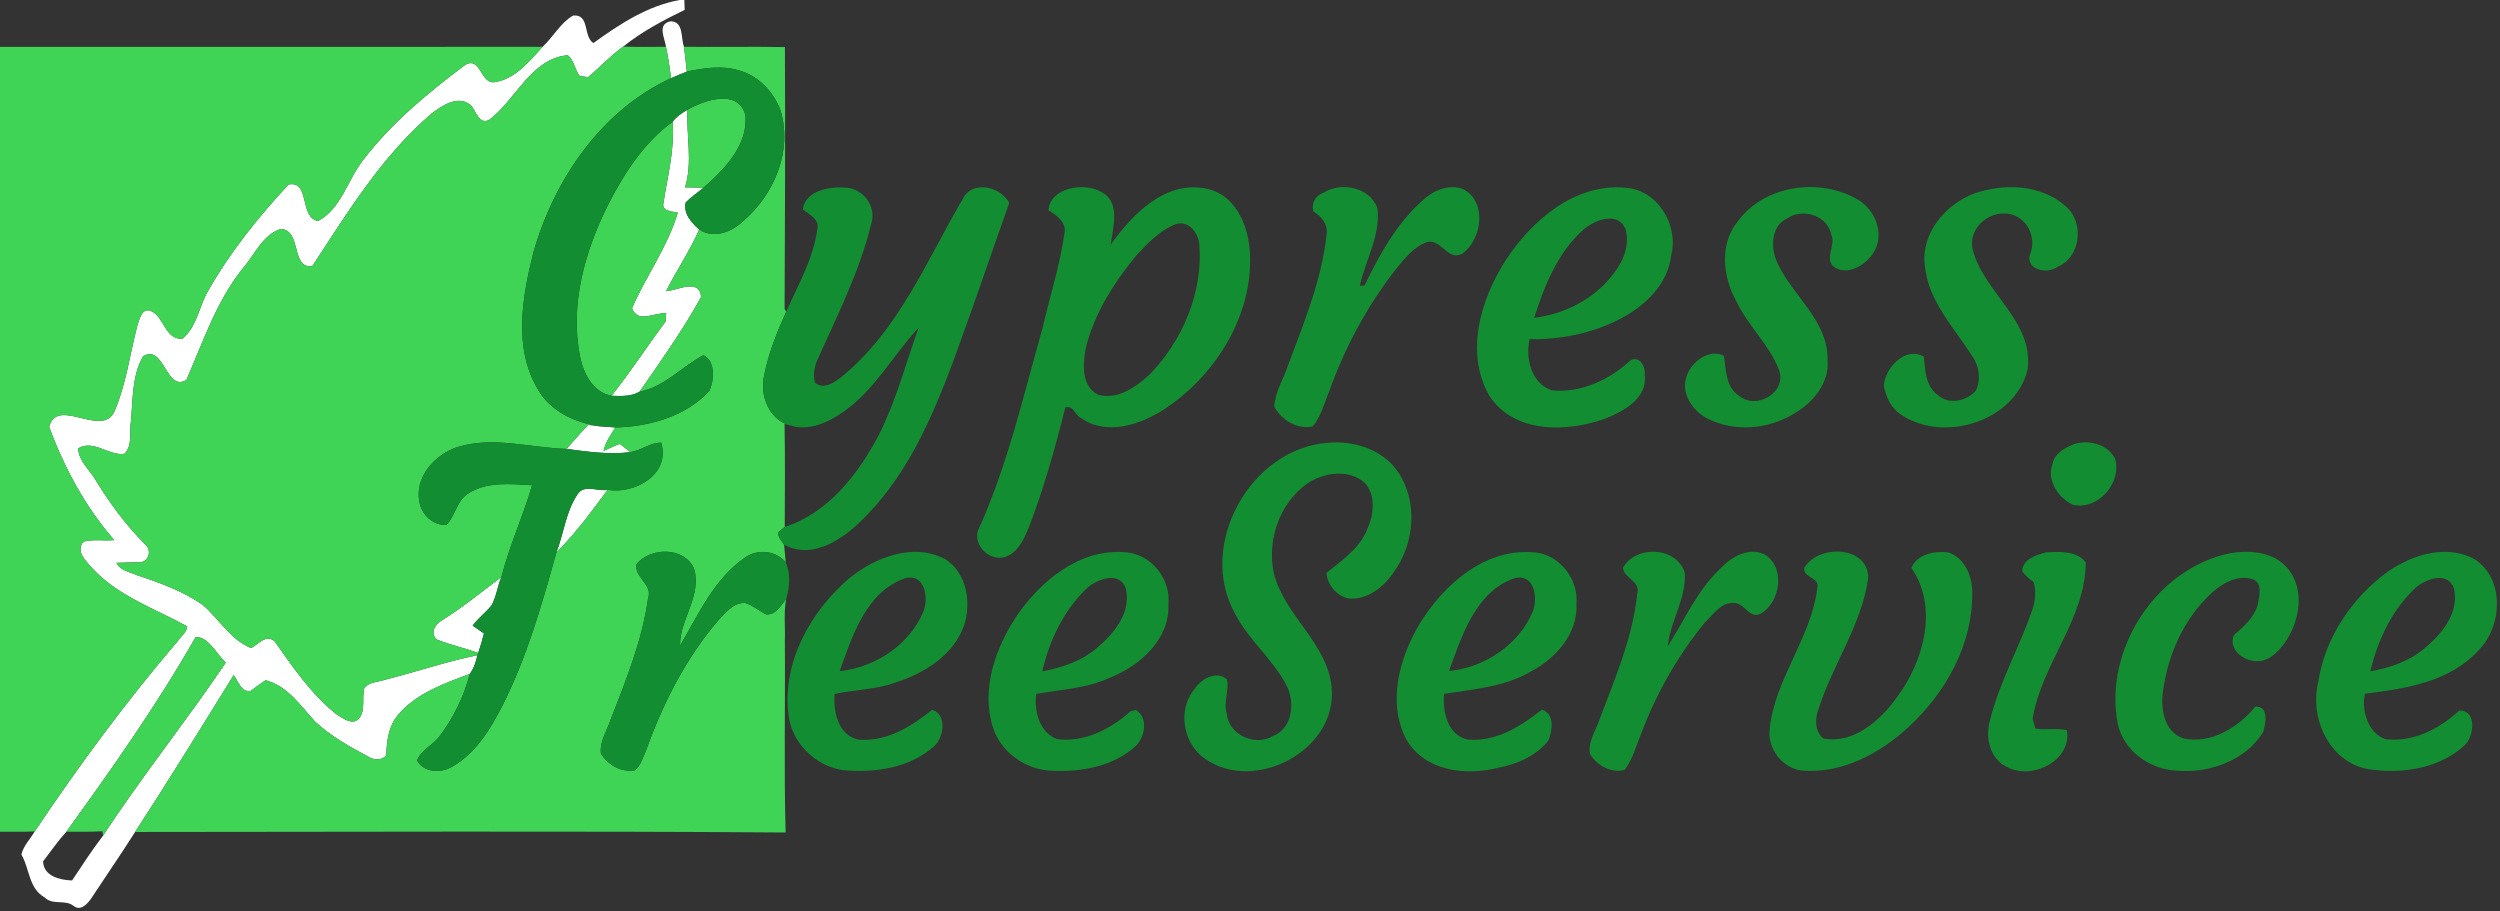 <?xml version="1.0" encoding="UTF-8" ?>
<!DOCTYPE svg PUBLIC "-//W3C//DTD SVG 1.1//EN" "http://www.w3.org/Graphics/SVG/1.1/DTD/svg11.dtd">
<svg width="480pt" height="175pt" viewBox="0 0 480 175" version="1.1" xmlns="http://www.w3.org/2000/svg">
<rect x="0" y="0" width="480" height="175" fill="#333333" stroke="none"/>
<g id="#ffffffff">
<path fill="#ffffff" opacity="1.00" d=" M 130.49 0.00 L 131.39 0.00 C 131.41 0.47 131.45 1.41 131.46 1.89 C 127.34 3.90 123.24 6.06 119.65 8.95 C 117.22 10.68 115.22 12.91 112.92 14.81 C 112.52 14.76 111.71 14.65 111.31 14.60 C 110.35 13.38 110.26 11.63 109.02 10.61 C 102.04 11.17 99.05 19.13 93.96 22.99 C 92.07 24.06 91.40 21.43 90.52 20.35 C 88.23 18.07 84.92 20.21 82.87 21.80 C 73.35 29.92 66.74 40.77 59.96 51.10 C 55.80 51.66 58.01 44.30 53.96 43.95 C 50.46 45.01 48.91 48.91 46.64 51.51 C 41.55 57.83 39.00 65.62 35.79 72.94 C 31.87 75.38 31.54 65.94 27.47 68.41 C 25.31 72.19 25.53 76.74 25.13 80.93 C 24.80 82.98 25.48 85.44 23.93 87.12 C 20.97 87.62 17.93 84.30 15.00 86.09 C 15.11 88.43 17.01 90.01 18.17 91.87 C 20.90 96.38 24.05 100.66 27.76 104.42 C 29.14 105.36 28.73 107.77 27.00 107.94 C 25.45 107.99 23.91 108.03 22.36 108.06 C 23.10 109.60 24.99 109.83 26.39 110.47 C 30.76 111.91 35.15 113.51 38.95 116.15 C 42.07 118.85 44.24 122.83 48.21 124.42 C 49.66 123.73 50.96 121.73 52.69 123.08 C 56.25 128.11 59.79 133.35 64.68 137.20 C 65.83 137.92 67.59 139.26 68.86 138.05 C 70.29 136.39 69.41 134.02 69.96 132.07 C 70.90 130.93 72.52 130.98 73.81 130.54 C 79.79 129.04 85.63 127.03 91.67 125.79 C 91.38 127.07 90.99 128.32 90.20 129.39 C 85.24 131.26 79.86 133.13 76.36 137.34 C 74.59 139.45 74.24 142.31 74.17 144.97 C 73.39 146.07 71.73 145.95 70.71 145.28 C 67.12 143.37 63.53 141.36 60.53 138.58 C 57.74 135.57 55.19 131.67 51.00 130.61 C 50.01 131.25 49.06 131.94 48.13 132.67 C 46.22 132.97 45.79 130.76 44.86 129.63 C 38.63 139.71 32.41 149.80 25.94 159.74 C 23.23 164.01 20.35 168.17 17.57 172.41 C 16.88 173.45 15.47 175.05 14.13 173.93 C 12.47 172.63 10.12 173.87 8.56 172.30 C 5.49 170.55 5.70 166.77 4.11 164.08 C 4.49 162.37 5.82 161.12 6.66 159.64 C 15.16 146.97 24.23 134.66 34.15 123.06 C 34.75 122.15 35.84 121.42 35.96 120.28 C 29.75 116.86 22.71 114.48 17.77 109.17 C 16.55 107.73 14.46 106.00 16.00 103.99 C 17.94 103.50 19.96 103.88 21.93 103.70 C 16.39 97.35 12.37 89.86 9.43 81.97 C 10.98 76.03 19.64 84.24 22.00 78.94 C 24.23 73.72 24.94 68.01 26.36 62.55 C 26.75 61.37 27.22 58.97 29.00 59.72 C 31.51 60.77 31.70 65.27 35.00 65.03 C 37.78 62.82 38.19 58.94 39.88 55.98 C 44.12 48.47 49.56 41.72 55.40 35.42 C 59.60 34.61 57.38 41.66 61.05 42.44 C 65.52 40.08 66.73 34.52 69.72 30.73 C 75.19 23.58 82.22 17.76 89.40 12.40 C 92.39 10.85 92.24 16.31 95.08 15.76 C 98.98 15.11 101.65 11.75 104.17 8.99 C 106.23 7.11 107.59 4.39 110.03 2.99 C 113.27 2.65 111.93 7.01 113.93 8.27 C 118.91 4.67 124.26 1.13 130.49 0.00 M 37.57 122.31 C 30.16 135.32 21.50 147.58 12.73 159.70 C 11.12 161.47 9.73 163.48 8.27 165.39 C 8.37 168.25 11.52 168.97 13.84 169.05 C 15.76 166.15 17.66 163.23 19.78 160.46 C 27.20 149.10 35.82 138.37 43.35 127.21 C 41.56 125.62 40.07 122.24 37.57 122.31 Z" />
<path fill="#ffffff" opacity="1.00" d=" M 127.87 8.98 C 127.66 7.33 126.09 4.66 128.73 4.09 C 131.36 4.15 130.65 7.28 131.33 8.98 C 131.51 10.57 131.71 12.16 131.87 13.75 C 130.84 14.14 129.83 14.58 128.82 15.02 C 128.63 12.99 128.27 10.98 127.87 8.98 Z" />
<path fill="#ffffff" opacity="1.00" d=" M 129.13 23.39 C 129.88 22.39 130.93 21.69 132.00 21.07 C 131.74 26.04 133.03 31.10 131.53 35.97 C 132.42 35.98 134.19 36.02 135.07 36.04 C 133.94 37.00 132.68 37.81 131.65 38.88 C 131.17 41.08 132.78 42.72 134.24 44.08 C 132.42 48.20 129.90 51.95 127.88 55.91 C 130.05 55.76 134.33 53.35 134.61 57.02 C 131.14 63.36 126.92 69.25 122.82 75.19 C 121.18 76.17 119.24 76.04 117.41 75.99 C 121.06 71.38 124.29 66.45 127.79 61.72 C 127.82 61.33 127.88 60.55 127.91 60.16 C 125.71 59.92 122.44 62.21 121.35 59.17 C 124.05 52.96 128.19 47.38 130.14 40.83 C 129.07 40.57 126.93 40.61 127.40 38.87 C 128.19 33.75 129.58 28.62 129.13 23.39 Z" />
<path fill="#ffffff" opacity="1.00" d=" M 108.75 86.19 C 110.19 84.68 111.45 83.01 112.97 81.58 C 113.48 81.65 114.50 81.78 115.02 81.84 C 115.79 81.90 117.35 82.01 118.13 82.07 C 117.29 83.52 116.21 84.90 115.88 86.59 C 116.90 86.09 117.94 85.63 119.00 85.21 C 119.69 85.73 120.37 86.27 121.04 86.81 C 116.94 87.32 112.82 86.72 108.75 86.19 Z" />
<path fill="#ffffff" opacity="1.00" d=" M 110.89 94.90 C 112.14 92.91 114.81 94.42 116.67 94.05 C 113.57 98.18 110.55 102.42 106.84 106.04 C 108.26 102.35 108.64 98.23 110.89 94.90 Z" />
<path fill="#ffffff" opacity="1.00" d=" M 84.97 119.03 C 88.93 116.54 92.54 113.58 96.27 110.78 C 95.49 112.57 95.32 114.60 94.33 116.30 C 93.20 117.64 91.79 118.71 90.75 120.12 C 91.29 120.50 92.38 121.25 92.92 121.62 C 92.61 122.89 92.24 124.13 91.81 125.36 C 89.20 124.42 86.48 123.83 83.90 122.81 C 82.43 121.58 83.63 119.70 84.97 119.03 Z" />
</g>
<g id="#3fd456ff">
<path fill="#3fd456" opacity="1.00" d=" M 0.00 9.00 C 34.72 9.00 69.44 9.01 104.17 8.99 C 101.65 11.75 98.98 15.11 95.08 15.76 C 92.24 16.31 92.39 10.85 89.40 12.40 C 82.22 17.76 75.19 23.58 69.72 30.73 C 66.73 34.52 65.52 40.08 61.05 42.44 C 57.38 41.66 59.60 34.61 55.40 35.42 C 49.56 41.72 44.12 48.47 39.88 55.98 C 38.19 58.94 37.78 62.82 35.00 65.03 C 31.70 65.27 31.51 60.77 29.00 59.72 C 27.22 58.97 26.75 61.37 26.36 62.55 C 24.94 68.01 24.23 73.72 22.00 78.94 C 19.64 84.24 10.98 76.03 9.43 81.97 C 12.37 89.86 16.39 97.35 21.93 103.70 C 19.96 103.88 17.94 103.50 16.00 103.99 C 14.46 106.00 16.55 107.73 17.77 109.17 C 22.71 114.48 29.75 116.86 35.96 120.28 C 35.84 121.42 34.75 122.15 34.15 123.06 C 24.23 134.66 15.16 146.97 6.66 159.64 C 4.44 159.73 2.22 159.69 0.00 159.69 L 0.00 9.00 Z" />
<path fill="#3fd456" opacity="1.00" d=" M 112.92 14.81 C 115.22 12.91 117.22 10.68 119.65 8.95 C 122.39 9.03 125.13 9.01 127.87 8.98 C 128.27 10.98 128.63 12.99 128.82 15.02 C 115.42 21.20 106.42 34.48 102.44 48.36 C 100.30 56.87 98.50 66.71 103.24 74.69 C 105.61 78.96 110.37 81.13 115.02 81.84 C 114.50 81.78 113.48 81.65 112.97 81.58 C 111.45 83.01 110.19 84.68 108.75 86.19 C 101.82 85.98 94.65 83.72 87.85 85.83 C 83.52 87.23 79.56 91.59 80.53 96.38 C 80.94 98.84 83.15 100.90 85.70 100.80 C 87.42 99.07 87.65 96.23 89.78 94.82 C 93.42 92.40 98.03 92.94 102.16 93.17 C 100.43 99.11 97.81 104.77 96.27 110.78 C 92.54 113.58 88.93 116.54 84.97 119.03 C 83.63 119.70 82.43 121.58 83.90 122.81 C 86.48 123.83 89.20 124.42 91.81 125.36 L 91.67 125.79 C 85.63 127.03 79.79 129.04 73.81 130.54 C 72.52 130.98 70.90 130.93 69.96 132.07 C 69.41 134.02 70.29 136.39 68.86 138.05 C 67.59 139.26 65.83 137.92 64.68 137.20 C 59.79 133.35 56.25 128.11 52.69 123.08 C 50.96 121.73 49.66 123.73 48.21 124.42 C 44.24 122.83 42.07 118.85 38.95 116.15 C 35.15 113.51 30.76 111.91 26.39 110.47 C 24.99 109.83 23.10 109.60 22.36 108.06 C 23.91 108.03 25.45 107.99 27.00 107.94 C 28.73 107.77 29.14 105.36 27.76 104.42 C 24.05 100.66 20.90 96.38 18.17 91.87 C 17.01 90.01 15.11 88.43 15.00 86.09 C 17.93 84.30 20.97 87.62 23.93 87.12 C 25.48 85.44 24.80 82.98 25.13 80.93 C 25.53 76.74 25.31 72.19 27.47 68.41 C 31.54 65.94 31.87 75.38 35.79 72.94 C 39.00 65.62 41.55 57.83 46.64 51.51 C 48.91 48.91 50.46 45.01 53.96 43.95 C 58.01 44.30 55.80 51.66 59.96 51.10 C 66.74 40.77 73.35 29.92 82.87 21.80 C 84.92 20.21 88.23 18.07 90.52 20.35 C 91.40 21.43 92.07 24.06 93.96 22.99 C 99.05 19.13 102.04 11.17 109.02 10.61 C 110.26 11.63 110.35 13.38 111.31 14.60 C 111.71 14.65 112.52 14.76 112.92 14.81 Z" />
<path fill="#3fd456" opacity="1.00" d=" M 131.33 8.98 C 137.79 9.06 144.25 8.92 150.70 9.04 C 150.81 25.81 150.71 42.56 150.64 59.33 L 150.97 59.81 C 149.19 63.74 147.55 67.81 146.72 72.07 C 145.82 75.91 147.67 80.70 151.79 81.70 L 150.63 81.37 C 150.76 87.96 150.69 94.57 150.67 101.17 C 150.35 101.44 149.69 101.97 149.37 102.24 C 149.36 103.16 150.10 103.83 150.54 104.58 C 150.63 105.43 150.79 107.12 150.87 107.97 C 148.91 105.66 145.47 105.34 143.02 107.07 C 137.08 111.17 134.12 117.96 130.57 123.97 C 130.45 119.00 134.88 114.27 133.22 109.11 C 131.29 104.95 124.96 105.06 122.23 108.28 C 121.64 110.79 125.41 112.18 124.43 114.88 C 123.30 122.99 120.16 130.66 117.22 138.25 C 116.52 140.34 115.12 142.37 115.37 144.65 C 116.65 146.84 119.36 148.41 121.92 147.87 C 123.08 146.91 123.45 145.35 124.06 144.03 C 127.30 135.02 131.71 126.32 137.98 119.02 C 139.36 117.57 140.82 115.70 143.04 115.76 C 144.54 116.21 145.74 117.29 147.13 117.98 C 149.00 118.06 149.92 116.23 150.96 115.00 C 150.43 117.63 150.80 120.34 150.69 123.00 C 150.79 135.28 150.50 147.57 150.84 159.84 C 109.22 159.53 67.57 159.73 25.94 159.74 C 32.41 149.80 38.63 139.71 44.86 129.63 C 45.79 130.76 46.22 132.97 48.13 132.67 C 49.06 131.94 50.01 131.25 51.00 130.61 C 55.19 131.67 57.74 135.57 60.53 138.58 C 63.53 141.36 67.12 143.37 70.71 145.28 C 71.73 145.95 73.39 146.07 74.17 144.97 C 74.24 142.31 74.59 139.45 76.36 137.34 C 79.86 133.13 85.24 131.26 90.20 129.39 C 89.08 133.71 87.07 137.84 84.36 141.40 C 83.11 143.08 80.85 144.00 80.07 146.00 C 81.48 148.48 84.86 148.48 87.04 147.07 C 91.45 144.49 94.18 139.92 96.46 135.50 C 101.18 126.17 104.04 116.07 106.84 106.04 C 110.55 102.42 113.57 98.18 116.67 94.05 C 121.91 94.93 128.78 91.04 126.95 85.00 C 124.81 84.95 123.11 86.52 121.04 86.81 C 120.37 86.27 119.69 85.73 119.00 85.21 C 117.94 85.63 116.90 86.09 115.88 86.59 C 116.21 84.90 117.29 83.52 118.13 82.07 C 124.61 81.93 131.64 79.98 136.15 75.10 C 137.16 73.09 137.42 69.40 135.08 68.19 C 130.93 70.35 127.63 74.28 122.82 75.19 C 126.92 69.25 131.14 63.36 134.61 57.02 C 134.33 53.35 130.05 55.76 127.88 55.91 C 129.90 51.95 132.42 48.20 134.24 44.08 C 137.03 45.87 140.37 44.60 142.60 42.53 C 148.65 37.39 152.28 28.88 149.81 21.05 C 148.50 17.70 145.80 14.76 142.32 13.65 C 138.93 12.49 135.28 13.01 131.87 13.75 C 131.71 12.16 131.51 10.57 131.33 8.98 Z" />
<path fill="#3fd456" opacity="1.00" d=" M 132.00 21.07 C 135.22 19.21 141.70 17.01 143.10 22.03 C 143.70 27.82 139.11 32.50 135.07 36.04 C 134.19 36.02 132.42 35.98 131.53 35.97 C 133.03 31.10 131.74 26.04 132.00 21.07 Z" />
<path fill="#3fd456" opacity="1.00" d=" M 116.93 38.96 C 119.97 33.09 123.71 27.32 129.13 23.39 C 129.58 28.62 128.19 33.75 127.40 38.87 C 126.93 40.61 129.07 40.57 130.14 40.83 C 128.19 47.38 124.05 52.96 121.35 59.17 C 122.44 62.21 125.71 59.92 127.91 60.16 C 127.88 60.55 127.82 61.33 127.79 61.72 C 124.29 66.45 121.06 71.38 117.41 75.99 C 113.93 75.35 112.06 71.81 111.41 68.64 C 109.31 58.46 112.35 48.02 116.93 38.96 Z" />
<path fill="#3fd456" opacity="1.00" d=" M 37.57 122.31 C 40.07 122.24 41.56 125.62 43.35 127.21 C 35.82 138.37 27.20 149.10 19.78 160.46 L 19.65 159.60 C 17.35 159.76 15.04 159.66 12.73 159.70 C 21.50 147.58 30.16 135.32 37.57 122.31 Z" />
</g>
<g id="#138d32ff">
<path fill="#138d32" opacity="1.00" d=" M 131.87 13.75 C 135.28 13.01 138.93 12.49 142.32 13.65 C 145.80 14.76 148.50 17.70 149.81 21.05 C 152.28 28.88 148.65 37.39 142.60 42.53 C 140.37 44.60 137.03 45.87 134.24 44.08 C 132.78 42.72 131.17 41.08 131.65 38.88 C 132.68 37.81 133.94 37.00 135.07 36.04 C 139.11 32.50 143.70 27.82 143.10 22.03 C 141.70 17.01 135.22 19.21 132.00 21.07 C 130.93 21.69 129.88 22.39 129.13 23.39 C 123.71 27.32 119.97 33.09 116.93 38.96 C 112.35 48.02 109.31 58.46 111.41 68.64 C 112.06 71.81 113.93 75.35 117.41 75.99 C 119.24 76.04 121.18 76.17 122.82 75.19 C 127.63 74.28 130.93 70.35 135.08 68.19 C 137.42 69.40 137.16 73.09 136.15 75.10 C 131.64 79.98 124.61 81.93 118.13 82.07 C 117.35 82.01 115.79 81.90 115.02 81.84 C 110.37 81.13 105.61 78.96 103.24 74.69 C 98.50 66.71 100.30 56.87 102.44 48.36 C 106.42 34.48 115.42 21.20 128.82 15.02 C 129.83 14.58 130.84 14.14 131.87 13.75 Z" />
<path fill="#138d32" opacity="1.00" d=" M 154.13 40.17 C 154.65 36.65 159.12 35.80 162.10 36.01 C 165.61 36.02 168.38 39.54 167.28 42.97 C 165.00 52.32 160.57 60.93 156.69 69.68 C 156.32 70.91 156.09 72.25 156.51 73.51 C 158.14 74.82 160.11 73.50 161.45 72.45 C 172.57 63.48 177.94 49.92 185.00 37.93 C 186.95 34.56 192.20 35.91 193.77 38.96 C 190.19 49.03 186.78 59.18 183.08 69.21 C 179.13 79.74 174.57 90.43 166.67 98.65 C 162.74 102.87 156.48 107.78 150.54 104.58 C 150.10 103.83 149.36 103.16 149.37 102.24 C 149.69 101.97 150.35 101.44 150.67 101.17 C 158.97 98.52 164.77 91.04 168.69 83.61 C 172.04 77.01 173.88 69.83 176.38 62.91 C 171.50 68.14 168.02 74.77 162.07 78.97 C 159.13 81.05 155.43 82.84 151.79 81.70 C 147.67 80.70 145.82 75.91 146.72 72.07 C 147.55 67.81 149.19 63.74 150.97 59.81 C 153.24 54.68 156.18 49.63 156.92 44.01 C 157.39 42.00 155.35 41.24 154.13 40.17 Z" />
<path fill="#138d32" opacity="1.00" d=" M 201.32 40.42 C 201.52 36.07 207.99 34.99 211.21 36.73 C 215.27 38.61 213.71 43.56 213.25 46.99 C 217.44 41.07 223.89 34.45 231.87 36.28 C 237.91 37.72 240.08 44.51 240.03 50.03 C 240.00 61.52 233.01 72.32 223.56 78.56 C 218.99 81.52 212.51 83.73 207.61 80.30 C 206.42 79.80 206.05 77.68 204.54 78.24 C 202.58 86.06 200.40 93.86 197.49 101.39 C 196.55 103.56 195.47 106.07 193.05 106.91 C 190.15 107.86 186.87 104.88 187.75 101.92 C 193.43 89.47 196.46 76.06 200.18 62.95 C 201.56 56.95 203.47 51.04 204.35 44.96 C 204.89 42.77 202.98 41.37 201.32 40.42 M 225.17 43.27 C 222.36 44.57 220.19 46.86 218.12 49.11 C 213.84 54.32 210.09 60.22 208.47 66.84 C 207.90 69.88 207.56 74.27 210.93 75.82 C 214.70 76.77 218.19 74.26 220.81 71.83 C 227.11 65.27 231.01 56.06 230.27 46.90 C 230.04 44.42 227.83 41.90 225.17 43.27 Z" />
<path fill="#138d32" opacity="1.00" d=" M 254.00 37.06 C 257.44 34.84 263.04 35.89 264.48 40.02 C 265.05 45.26 262.19 49.93 261.07 54.89 L 262.00 54.81 C 264.79 48.99 268.02 43.18 272.81 38.77 C 274.89 36.76 277.88 35.24 280.81 36.26 C 285.57 38.53 284.63 46.05 280.72 48.71 C 278.00 50.22 276.72 45.80 273.99 46.47 C 271.32 47.43 269.58 49.81 267.83 51.90 C 262.40 58.93 258.14 66.85 255.18 75.22 C 254.21 77.49 253.65 79.99 252.00 81.89 C 249.05 82.51 246.04 80.62 244.66 78.07 C 244.78 75.30 246.42 72.83 247.27 70.23 C 250.32 62.00 253.79 53.75 254.71 44.96 C 254.98 43.04 253.73 41.58 252.20 40.63 C 251.68 39.19 252.56 37.54 254.00 37.06 Z" />
<path fill="#138d32" opacity="1.00" d=" M 289.09 49.96 C 294.11 42.32 302.34 35.18 312.06 36.04 C 318.30 36.44 322.36 43.26 320.86 49.06 C 320.24 54.57 315.81 58.78 311.09 61.21 C 305.75 64.00 299.67 65.22 293.67 65.13 C 292.86 68.81 294.00 73.57 297.92 74.94 C 303.55 75.51 309.08 72.90 313.13 69.13 C 314.96 68.34 315.99 70.51 315.78 72.00 C 316.38 76.49 311.72 78.95 308.23 80.37 C 300.87 83.02 290.71 83.30 285.94 75.96 C 281.22 67.72 284.29 57.46 289.09 49.96 M 304.04 44.07 C 299.08 48.45 296.52 54.86 294.56 61.03 C 299.52 60.40 304.31 58.28 307.89 54.74 C 310.64 51.96 313.23 48.12 312.11 44.02 C 310.69 40.49 306.19 42.20 304.04 44.07 Z" />
<path fill="#138d32" opacity="1.00" d=" M 333.66 42.50 C 338.76 35.51 349.37 34.05 356.64 38.29 C 360.13 40.27 361.98 45.10 359.65 48.61 C 358.20 50.81 355.00 52.88 352.41 51.42 C 349.98 49.97 352.58 47.14 351.60 45.07 C 350.90 41.32 345.98 39.85 343.02 42.00 C 339.86 43.58 339.96 47.93 341.35 50.68 C 344.30 56.88 350.96 61.61 350.89 69.00 C 351.34 73.51 348.09 77.32 344.41 79.44 C 339.47 82.48 332.87 83.02 327.69 80.28 C 324.85 78.78 322.61 75.33 323.87 72.10 C 324.88 69.40 328.05 66.93 330.98 68.29 C 331.42 70.99 331.28 74.35 333.95 76.01 C 337.23 78.80 343.22 75.28 341.54 70.95 C 339.63 66.07 335.50 62.44 333.31 57.69 C 330.74 53.09 330.12 46.77 333.66 42.50 Z" />
<path fill="#138d32" opacity="1.00" d=" M 378.96 37.18 C 384.65 35.16 391.77 35.36 396.49 39.50 C 400.25 42.49 399.61 49.41 394.99 51.25 C 393.14 52.67 389.02 51.88 389.71 48.97 C 390.99 46.12 389.67 42.50 386.71 41.34 C 382.61 39.74 377.64 43.56 378.78 48.05 C 381.00 56.31 390.59 61.69 389.28 71.06 C 386.80 80.83 373.50 85.02 365.28 79.80 C 363.18 78.57 362.11 76.32 361.69 74.00 C 362.00 70.54 365.85 66.45 369.37 68.47 C 369.67 71.08 369.67 74.16 372.06 75.85 C 374.20 77.77 377.52 77.05 379.34 75.04 C 380.38 72.95 380.03 70.30 378.69 68.42 C 375.19 62.88 370.16 57.76 369.56 50.93 C 368.80 44.82 373.50 39.29 378.96 37.18 Z" />
<path fill="#138d32" opacity="1.00" d=" M 87.85 85.83 C 94.65 83.72 101.82 85.98 108.75 86.19 C 112.82 86.72 116.94 87.32 121.04 86.81 C 123.11 86.52 124.81 84.95 126.95 85.00 C 128.78 91.04 121.91 94.93 116.67 94.05 C 114.81 94.42 112.14 92.91 110.89 94.90 C 108.64 98.23 108.26 102.35 106.84 106.04 C 104.04 116.07 101.18 126.17 96.46 135.50 C 94.18 139.92 91.45 144.49 87.04 147.07 C 84.86 148.48 81.48 148.48 80.07 146.00 C 80.85 144.00 83.11 143.08 84.36 141.40 C 87.07 137.84 89.08 133.71 90.20 129.39 C 90.99 128.32 91.38 127.07 91.67 125.79 L 91.81 125.36 C 92.24 124.13 92.61 122.89 92.92 121.62 C 92.38 121.25 91.29 120.50 90.75 120.12 C 91.79 118.71 93.20 117.64 94.33 116.30 C 95.32 114.60 95.49 112.57 96.27 110.78 C 97.81 104.77 100.43 99.11 102.16 93.17 C 98.03 92.94 93.42 92.40 89.78 94.82 C 87.65 96.23 87.42 99.07 85.70 100.80 C 83.15 100.90 80.94 98.84 80.53 96.38 C 79.56 91.59 83.52 87.23 87.85 85.83 Z" />
<path fill="#138d32" opacity="1.00" d=" M 237.15 117.87 C 229.74 104.67 240.07 86.08 255.03 85.00 C 260.00 84.60 265.39 86.27 268.34 90.50 C 272.25 96.10 271.65 104.22 267.72 109.67 C 265.82 112.63 262.51 115.31 258.82 114.89 C 256.55 114.31 254.90 112.33 254.68 110.01 C 257.57 107.60 261.06 105.37 262.50 101.63 C 263.76 98.91 264.19 95.29 262.17 92.83 C 259.08 89.96 254.22 90.68 250.95 92.86 C 245.67 96.64 243.23 103.72 244.57 110.01 C 246.54 118.16 254.84 123.38 255.67 131.95 C 256.88 143.93 241.04 152.39 231.43 145.73 C 227.16 142.87 226.02 136.37 229.29 132.36 C 230.56 130.42 233.48 128.62 235.56 130.43 C 236.04 132.62 234.87 134.81 235.54 137.00 C 235.86 141.02 240.89 143.36 244.30 141.37 C 248.04 139.97 248.67 135.22 247.18 131.94 C 244.61 126.72 239.82 123.05 237.15 117.87 Z" />
<path fill="#138d32" opacity="1.00" d=" M 398.14 85.29 C 400.93 84.35 404.64 85.25 406.08 88.03 C 407.48 92.67 402.81 98.06 397.94 96.90 C 395.15 95.56 392.86 92.08 394.12 88.98 C 394.50 87.01 396.46 86.02 398.14 85.29 Z" />
<path fill="#138d32" opacity="1.00" d=" M 122.23 108.28 C 124.96 105.06 131.29 104.95 133.22 109.11 C 134.88 114.27 130.45 119.00 130.57 123.97 C 134.12 117.96 137.08 111.17 143.02 107.07 C 145.47 105.34 148.91 105.66 150.87 107.97 C 151.83 110.20 151.61 112.71 150.96 115.00 C 149.92 116.23 149.00 118.06 147.13 117.98 C 145.74 117.29 144.54 116.21 143.04 115.76 C 140.82 115.70 139.36 117.57 137.98 119.02 C 131.71 126.32 127.30 135.02 124.06 144.03 C 123.45 145.35 123.08 146.91 121.92 147.87 C 119.36 148.41 116.65 146.84 115.37 144.65 C 115.12 142.37 116.52 140.34 117.22 138.25 C 120.16 130.66 123.30 122.99 124.43 114.88 C 125.41 112.18 121.64 110.79 122.23 108.28 Z" />
<path fill="#138d32" opacity="1.00" d=" M 162.97 111.10 C 168.01 106.99 175.47 104.04 181.63 107.45 C 185.65 110.16 186.53 115.72 185.10 120.09 C 183.07 125.79 177.46 129.30 171.94 131.04 C 168.19 132.44 164.08 132.39 160.25 133.24 C 159.95 136.63 160.93 141.17 164.80 142.00 C 170.18 142.49 174.97 139.49 178.99 136.28 C 181.88 137.17 181.22 141.66 179.33 143.29 C 174.63 147.50 167.88 148.44 161.82 147.86 C 156.41 147.05 151.86 142.46 151.36 136.98 C 150.22 127.04 155.63 117.43 162.97 111.10 M 161.22 128.86 C 168.09 128.13 174.77 123.74 177.37 117.21 C 178.26 114.67 177.56 110.15 173.91 110.99 C 166.37 113.45 163.64 122.10 161.22 128.86 Z" />
<path fill="#138d32" opacity="1.00" d=" M 195.21 118.24 C 199.88 111.46 207.34 105.30 216.05 106.03 C 220.99 106.35 224.82 111.11 224.33 115.99 C 224.66 122.75 218.82 127.89 212.99 130.16 C 208.58 132.19 203.67 132.38 198.97 133.22 C 198.50 136.40 199.55 140.64 202.92 141.90 C 208.20 142.62 213.30 139.97 217.11 136.52 L 218.11 136.32 C 220.49 137.82 219.86 141.40 218.13 143.16 C 213.83 147.18 207.60 148.26 201.90 147.98 C 196.89 147.80 192.09 144.40 190.61 139.55 C 188.33 132.24 191.16 124.39 195.21 118.24 M 208.84 112.80 C 204.31 117.01 201.47 122.93 200.12 128.90 C 204.04 128.17 207.94 126.85 210.93 124.12 C 214.10 121.42 217.20 117.43 216.16 113.01 C 215.06 109.63 210.82 111.09 208.84 112.80 Z" />
<path fill="#138d32" opacity="1.00" d=" M 272.66 119.62 C 277.22 112.28 284.91 105.43 294.09 106.02 C 299.17 106.12 303.14 111.05 302.68 116.01 C 302.96 121.65 298.72 126.38 294.01 128.88 C 288.93 131.89 282.92 132.33 277.27 133.21 C 276.93 136.61 277.94 141.19 281.81 142.00 C 287.21 142.49 292.00 139.45 296.04 136.26 C 298.55 137.01 298.05 140.27 297.30 142.17 C 294.93 145.15 291.22 146.75 287.56 147.43 C 281.39 148.99 273.57 148.04 270.07 142.06 C 266.25 134.92 268.71 126.18 272.66 119.62 M 278.21 128.84 C 285.09 128.16 291.75 123.74 294.36 117.23 C 295.29 114.68 294.54 110.11 290.87 110.99 C 283.35 113.49 280.66 122.10 278.21 128.84 Z" />
<path fill="#138d32" opacity="1.00" d=" M 311.62 109.00 C 314.11 104.61 321.91 104.92 323.48 109.98 C 323.81 114.95 320.66 119.25 320.22 124.06 C 323.43 119.08 325.83 113.40 330.23 109.24 C 332.32 107.01 335.58 105.01 338.68 106.39 C 342.90 108.77 341.91 115.65 338.01 117.85 C 335.94 118.85 335.00 115.92 333.11 115.78 C 330.55 115.47 329.01 117.93 327.38 119.46 C 322.13 125.88 317.97 133.20 315.07 140.97 C 314.12 143.29 313.47 145.82 311.92 147.84 C 309.36 148.50 306.62 146.98 305.30 144.81 C 304.80 142.41 306.40 140.32 307.11 138.14 C 310.06 130.28 313.50 122.39 314.35 113.96 C 315.05 111.52 311.79 111.09 311.62 109.00 Z" />
<path fill="#138d32" opacity="1.00" d=" M 346.42 109.04 C 349.05 104.49 358.69 104.70 358.70 110.96 C 357.46 119.96 351.88 127.55 349.17 136.11 C 348.42 138.00 348.43 140.34 350.05 141.78 C 355.87 142.90 360.93 138.39 364.12 134.00 C 369.32 127.09 372.27 116.67 366.98 109.03 C 368.11 106.40 371.49 105.70 374.07 106.06 C 377.33 107.11 378.76 110.86 378.67 114.04 C 378.72 123.82 373.54 133.01 366.50 139.54 C 360.95 144.68 353.59 148.63 345.84 147.94 C 342.14 147.38 339.35 143.74 339.77 140.03 C 340.72 130.38 347.77 122.50 348.91 112.94 C 349.56 110.84 346.14 111.00 346.42 109.04 Z" />
<path fill="#138d32" opacity="1.00" d=" M 388.27 109.72 C 388.28 107.35 390.98 106.57 392.84 106.04 C 395.44 105.94 398.62 105.68 400.45 107.95 C 400.46 118.84 391.97 127.47 390.26 138.00 C 390.39 138.48 390.67 139.42 390.81 139.89 C 392.80 140.19 394.85 139.76 396.84 140.19 C 397.81 145.96 390.39 149.72 385.64 147.40 C 382.21 146.04 381.08 141.75 382.04 138.46 C 383.85 130.97 387.78 124.23 390.24 116.97 C 390.83 115.29 390.93 113.45 390.45 111.74 C 389.61 111.17 388.88 110.49 388.27 109.72 Z" />
<path fill="#138d32" opacity="1.00" d=" M 428.09 106.23 C 431.88 105.59 436.34 105.88 439.07 108.95 C 442.74 113.08 441.54 119.46 438.54 123.62 C 437.20 125.37 435.31 127.25 432.91 126.91 C 430.52 126.76 427.84 124.56 428.90 121.94 C 430.83 120.28 432.88 118.52 433.52 115.93 C 433.76 114.45 434.41 112.25 432.81 111.33 C 429.93 110.17 426.87 111.85 424.75 113.75 C 419.33 118.67 416.17 125.75 415.27 132.95 C 414.84 136.25 415.57 140.50 419.15 141.76 C 424.48 142.94 429.75 139.67 433.04 135.66 C 435.69 135.59 435.01 138.92 434.53 140.56 C 431.14 146.03 424.16 148.52 417.94 147.97 C 412.75 147.72 407.75 144.20 406.61 138.98 C 403.88 124.81 413.89 109.23 428.09 106.23 Z" />
<path fill="#138d32" opacity="1.00" d=" M 458.58 109.67 C 463.37 106.39 470.12 104.35 475.44 107.57 C 480.94 111.55 480.39 120.32 475.88 124.86 C 470.35 130.96 461.79 132.24 454.06 133.20 C 453.36 136.32 454.61 140.73 457.99 141.92 C 463.25 142.57 468.38 139.97 472.14 136.45 C 475.61 136.25 475.06 141.46 473.17 143.12 C 468.26 147.64 460.95 148.68 454.57 147.65 C 447.18 146.24 443.41 137.83 445.10 130.97 C 446.39 122.42 451.62 114.67 458.58 109.67 M 463.80 112.84 C 459.28 117.04 456.51 122.94 455.10 128.89 C 459.05 128.20 462.98 126.83 465.99 124.07 C 469.14 121.37 472.18 117.39 471.16 113.00 C 470.04 109.62 465.78 111.10 463.80 112.84 Z" />
</g>
</svg>
